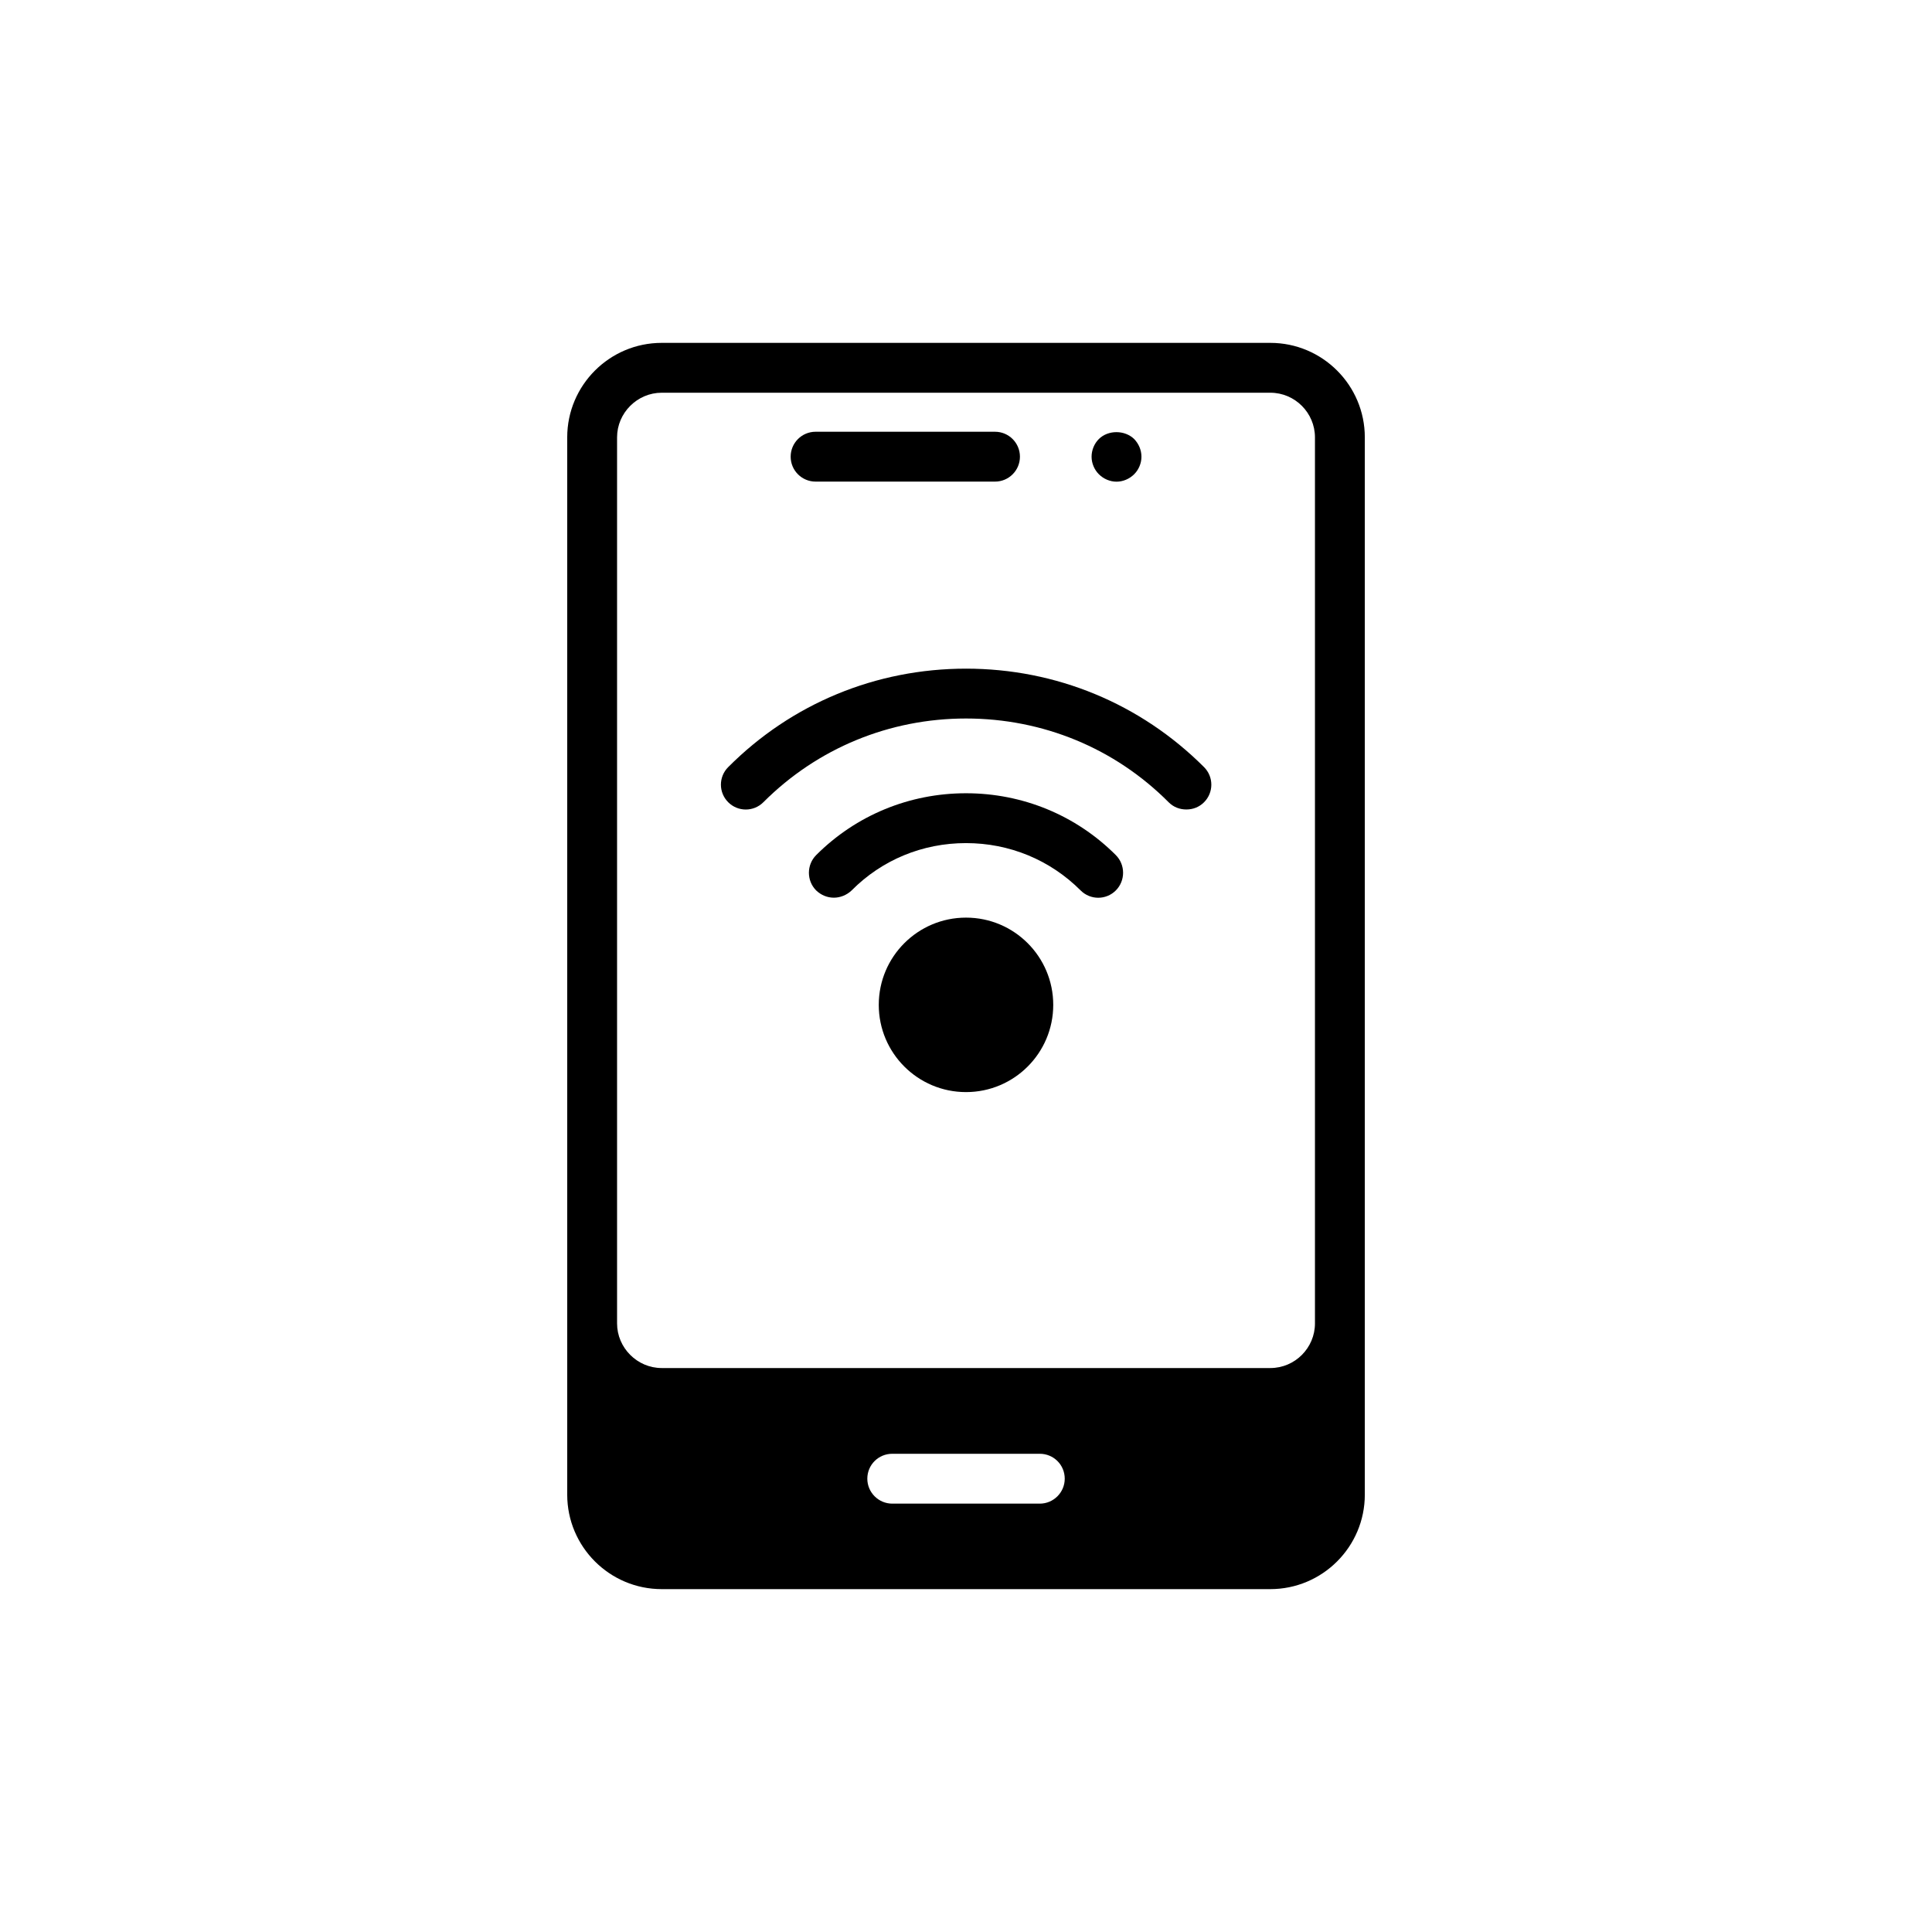 <?xml version="1.0" encoding="UTF-8"?>
<!-- Uploaded to: ICON Repo, www.svgrepo.com, Generator: ICON Repo Mixer Tools -->
<svg fill="#000000" width="800px" height="800px" version="1.1" viewBox="144 144 512 512" xmlns="http://www.w3.org/2000/svg">
 <g>
  <path d="m505.69 540.1v-280.2c0-13.805-11.23-25.035-25.035-25.035h-161.3c-13.805 0-25.035 11.23-25.035 25.035v280.2c0 13.805 11.23 25.035 25.035 25.035h161.3c13.805-0.004 25.035-11.23 25.035-25.039zm-198.16-45.379v-234.82c0-6.473 5.352-11.824 11.824-11.824h161.3c6.539 0 11.824 5.352 11.824 11.824v234.82c0 6.473-5.285 11.824-11.824 11.824h-161.3c-6.477-0.004-11.824-5.352-11.824-11.828zm112.03 47.758h-39.105c-3.633 0-6.606-2.973-6.606-6.606 0-3.699 2.973-6.606 6.606-6.606h39.105c3.633 0 6.606 2.906 6.606 6.606 0 3.633-2.973 6.606-6.606 6.606z"/>
  <path d="m360.14 271.63h47.547c3.652 0 6.606-2.957 6.606-6.606 0-3.648-2.953-6.606-6.606-6.606h-47.547c-3.652 0-6.606 2.957-6.606 6.606 0 3.648 2.957 6.606 6.606 6.606z"/>
  <path d="m439.89 271.65c1.715 0 3.438-0.727 4.688-1.984 1.195-1.188 1.918-2.906 1.918-4.621 0-1.785-0.723-3.434-1.918-4.688-2.508-2.445-6.934-2.445-9.379 0-1.188 1.188-1.918 2.906-1.918 4.688 0 1.715 0.73 3.434 1.918 4.621 1.258 1.262 2.973 1.984 4.691 1.984z"/>
  <path d="m400 354.22c-14.996 0-29.129 5.812-39.699 16.383-2.574 2.578-2.574 6.805 0 9.379 1.32 1.254 2.973 1.914 4.691 1.914 1.652 0 3.367-0.66 4.691-1.914 8.055-8.125 18.82-12.551 30.316-12.551 11.492 0 22.262 4.426 30.387 12.551 2.574 2.574 6.738 2.574 9.312 0 2.574-2.578 2.574-6.805 0-9.379-10.57-10.57-24.707-16.383-39.699-16.383z"/>
  <path d="m423.12 410.3c0 12.766-10.352 23.117-23.117 23.117-12.77 0-23.121-10.352-23.121-23.117 0-12.77 10.352-23.121 23.121-23.121 12.766 0 23.117 10.352 23.117 23.121"/>
  <path d="m400 321.2c-23.844 0-46.238 9.246-63.016 26.09-2.578 2.574-2.578 6.738 0 9.312 2.578 2.574 6.738 2.574 9.312 0 14.332-14.332 33.422-22.191 53.703-22.191 20.344 0 39.434 7.859 53.703 22.195 1.32 1.32 2.973 1.914 4.691 1.914s3.367-0.594 4.691-1.914c2.574-2.578 2.574-6.738 0-9.312-16.848-16.848-39.242-26.094-63.086-26.094z"/>
 </g>
</svg>